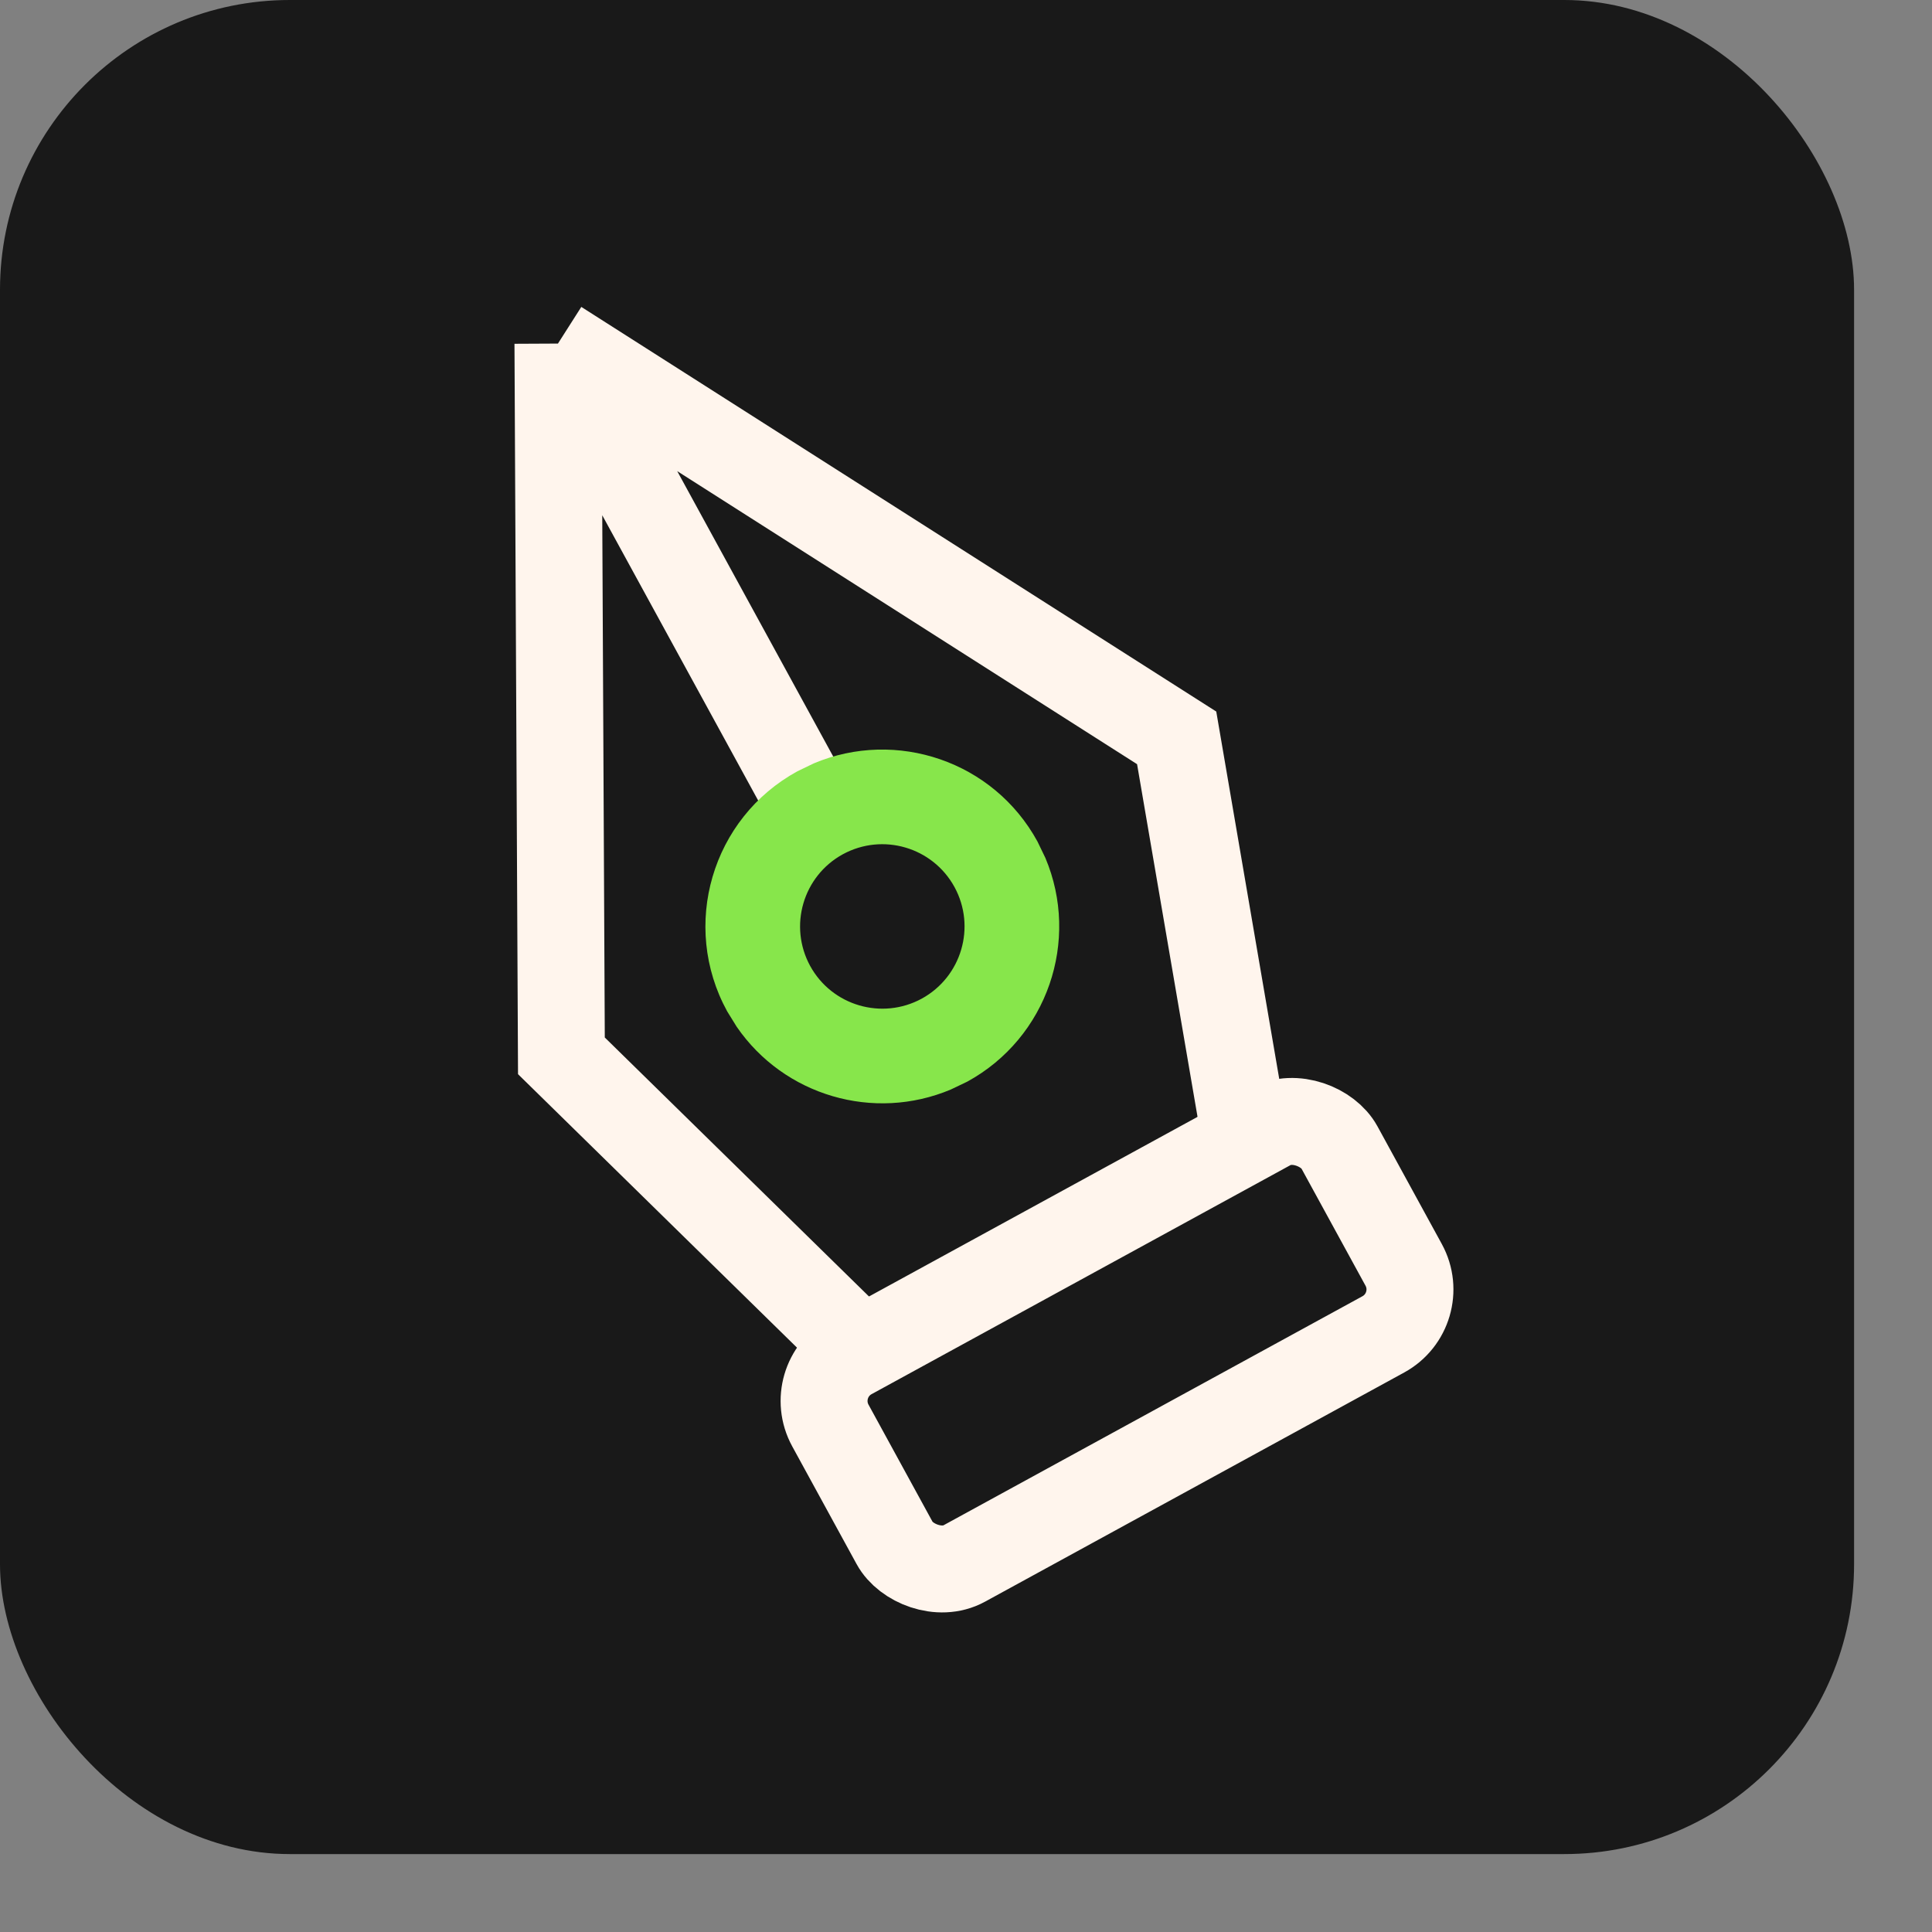 <svg width="24" height="24" viewBox="0 0 24 24" fill="none" xmlns="http://www.w3.org/2000/svg">
<rect x="0" y="0" width="24" height="24" fill="#808080" stroke="none"/>
<rect width="23.032" height="23.032" rx="3.6" fill="#191919"/>
<path d="M10.273 10.382L6.931 4.268M6.931 4.268L14.617 9.166L15.467 14.124M6.931 4.268L6.974 13.116L10.675 16.744" stroke="#FFF5ED" stroke-width="1.08"/>
<rect x="10.01" y="17.15" width="7.206" height="2.938" rx="0.636" transform="rotate(-28.668 10.01 17.15)" stroke="#FFF5ED" stroke-width="1.08"/>
<path d="M10.109 9.483C11.135 9.051 12.343 9.456 12.888 10.454L12.986 10.657C13.419 11.683 13.013 12.891 12.015 13.437L11.812 13.534C10.854 13.938 9.739 13.611 9.151 12.754L9.033 12.563C8.45 11.498 8.842 10.163 9.906 9.581L10.109 9.483ZM10.47 10.612C9.975 10.883 9.794 11.504 10.064 11.999C10.335 12.494 10.956 12.675 11.451 12.405C11.945 12.134 12.127 11.514 11.857 11.019C11.586 10.524 10.966 10.342 10.47 10.612Z" fill="#87E64B"/>
</svg>
